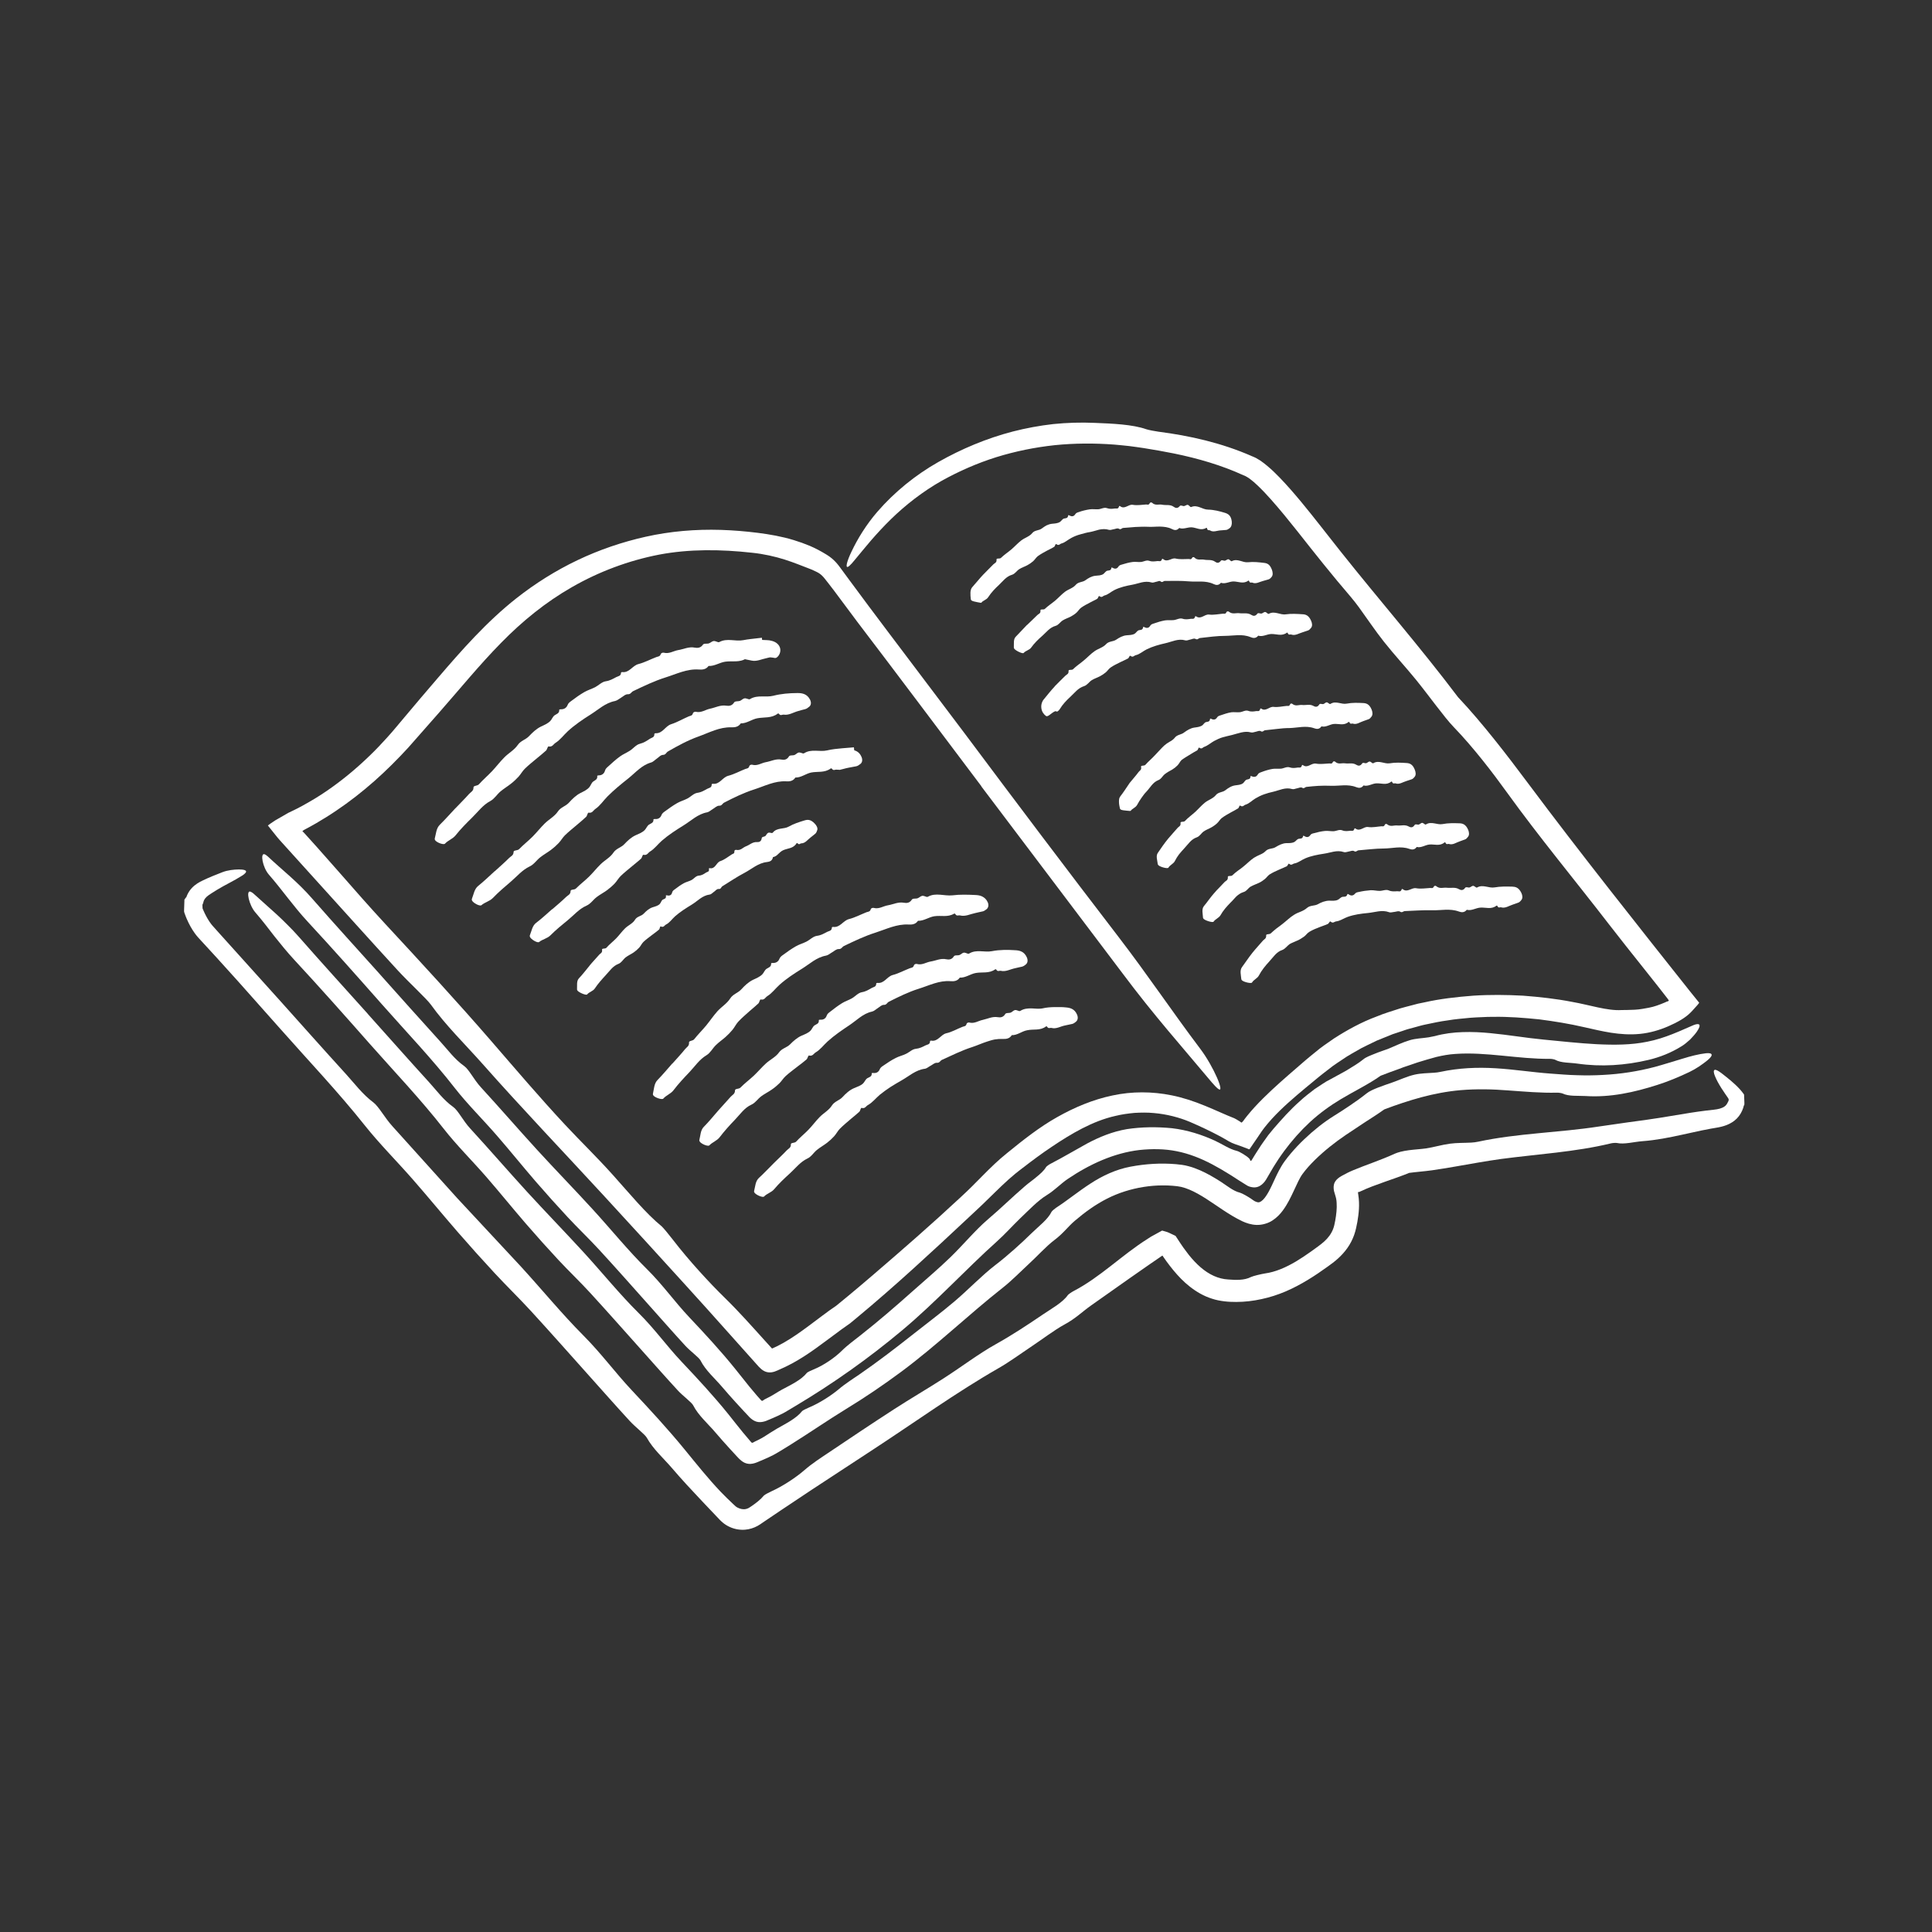 <?xml version="1.0" encoding="UTF-8"?>
<svg id="Content" xmlns="http://www.w3.org/2000/svg" viewBox="0 0 500 500">
  <rect x="0" y="0" width="500" height="500" fill="#333333" stroke="none"/>
  <defs>
    <style>
      .cls-1 {
        fill: none;
      }

      .cls-1, .cls-2 {
        stroke-width: 0px;
      }

      .cls-2 {
        fill: #fff;
      }
    </style>
  </defs>
  <path class="cls-2" d="M71.7,258.12c5.95,6.63,11.86,13.3,17.86,19.88,2.23,2.45,4.24,5.19,7.06,7.3,1.4,1.05,2.93,3.98,5,6.24,5.56,6.17,11.13,12.35,16.69,18.52,5.51,5.91,11,11.8,16.5,17.72,5.41,5.91,10.65,12.3,16.1,17.77,4.73,4.74,8.27,9.65,12.65,14.31,4.64,4.94,9.4,10.1,13.6,15.24,3.07,3.75,6.05,7.5,9.37,10.99,1.03,1.09,2.1,2.09,3.17,3.12.64.64.82.76,1.19.96.34.18.7.3,1.07.37.34.06.7.07,1.07-.01.19-.03.38-.11.57-.19.1-.04.19-.11.28-.15.11-.06.31-.2.46-.3,1.31-.88,2.51-1.81,3.39-2.88.15-.18,1.36-.81,2-1.1,3.03-1.38,6.35-3.62,8.44-5.43,2.04-1.77,4.03-3.03,6.09-4.42,5.67-3.81,11.35-7.62,17.07-11.32,4.29-2.78,8.69-5.33,12.99-8.1,4.48-2.88,9.02-6.33,13.33-8.73,4.32-2.41,8.28-5.03,12.24-7.72,2.26-1.54,5.1-3.06,6.47-5.03.13-.18.97-.77,1.4-.99,7.01-3.64,12.48-9.29,19.26-13.57.2-.12.6-.4.89-.57l.95-.52c.63-.34,1.26-.69,1.89-1.04l.89.25c.31.09.62.18.89.32.56.26,1.13.53,1.7.8l1.22,1.86.51.75.33.48c.45.63.91,1.24,1.38,1.84.95,1.18,1.96,2.27,3.04,3.2,2.17,1.87,4.56,3.02,7.19,3.16,1.94.15,4.13.25,5.85-.64.6-.29,2.62-.76,3.65-.93,2.72-.37,5.44-1.58,8.02-3.11,1.29-.77,2.55-1.62,3.8-2.51l1.87-1.35c.58-.43,1.08-.82,1.57-1.25,1.09-.98,1.9-2.08,2.36-3.31.11-.31.22-.62.29-.95.08-.3.17-.78.24-1.16.15-.81.26-1.6.33-2.38.07-.78.09-1.54.04-2.24-.02-.35-.05-.7-.11-1.01.01-.07-.14-.55-.23-.89l-.34-1.16c-.15-.79-.14-1.41.1-2.08.3-.67.75-1.1,1.42-1.56.32-.22.7-.39,1.05-.59.34-.18.75-.41.97-.51l.78-.37.68-.29c3.03-1.28,7.15-2.62,10.69-4.25.41-.19.94-.36,1.55-.52.63-.16,1.41-.3,2.17-.4,1.53-.2,3.11-.28,4.37-.46,2.05-.31,4.15-.95,6.25-1.23,1.81-.24,3.66-.18,5.51-.28.55-.03,1.22-.11,1.75-.23,10.31-2.21,20.81-2.32,31.26-3.93,2.63-.38,5.26-.76,7.91-1.14l3.95-.53c1.29-.18,2.58-.37,3.88-.58l7.92-1.3c1.34-.21,2.69-.4,4.05-.57l2.02-.23c.56-.06,1.08-.15,1.52-.27,1-.3,1.45-.59,1.85-1.17.1-.15.2-.33.29-.53.05-.14.06-.12.09-.17.03-.02.03-.08.04-.1.03-.15.14-.34.04-.51l-.05-.14s-.04-.07-.09-.14l-.13-.2c-.18-.27-.37-.53-.55-.79-.36-.53-.72-1.06-1.05-1.58-.66-1.05-1.23-2.07-1.64-3.07-.38-.9-.41-1.51-.1-1.63.3-.12.89.16,1.89.93,1.47,1.15,3.11,2.41,4.63,4.06.39.44.76.9,1.1,1.38.04.57.06,1.19.07,1.77,0,.3.04.63,0,.89-.2.24-.2.58-.29.8-.17.49-.37.97-.65,1.44-.54.94-1.36,1.77-2.28,2.32-.91.57-1.87.9-2.78,1.12-.48.12-.94.2-1.41.28l-1.24.21c-.82.15-1.64.31-2.46.48-1.65.36-3.29.72-4.95,1.08-3.32.73-6.78,1.43-10.36,1.69-2.19.17-4.69.88-6.57.46-.26-.06-1.16,0-1.58.11-9.16,2.22-18.93,2.77-28.39,4.03-4.03.56-7.96,1.29-11.91,1.97-1.98.34-3.95.67-5.96.96-2.11.29-4.08.42-5.9.67-3.94,1.61-8.8,2.99-12.47,4.72l-.46.21c-.06.02-.06,0-.09,0-.05,0-.11,0-.18.02-.07.03-.04.08-.05.13,0,.03,0,.04,0,.1.01.08,0,.05.07.48.4,2.57.13,4.85-.24,7.03-.1.54-.21,1.08-.33,1.61-.12.54-.3,1.2-.51,1.79-.43,1.19-1.02,2.34-1.74,3.35-.72,1.02-1.55,1.92-2.42,2.71-.87.8-1.82,1.48-2.62,2.06-3.36,2.43-6.92,4.74-10.92,6.46-1.01.42-2.03.82-3.09,1.15-1.04.33-2.08.61-3.15.84-2.13.47-4.34.74-6.57.74-1.02,0-1.99-.03-3.06-.16-1.09-.13-2.19-.34-3.23-.69-2.11-.66-4.01-1.78-5.66-3.07-1.66-1.29-3.05-2.76-4.31-4.28-.63-.76-1.22-1.53-1.79-2.31l-.72-1.02-.14-.21-.14-.21c-.04-.1-.15.02-.21.05l-3.39,2.33-4.96,3.46-9.92,7c-2.28,1.6-3.98,3.36-6.88,4.93-2.7,1.47-5.89,3.93-8.85,5.89-2.72,1.81-5.48,3.85-8.16,5.38-11.09,6.35-21.56,13.92-32.3,20.94-5.33,3.5-10.68,7-16.02,10.5-2.66,1.77-5.31,3.54-7.97,5.31l-3.96,2.67-.99.67-.49.34-.7.43c-.97.54-2.08.89-3.23.99-1.4.12-2.84-.15-4.09-.75-.63-.29-1.22-.67-1.75-1.12-.27-.22-.51-.46-.76-.71l-.51-.54-4.01-4.22c-2.67-2.82-5.32-5.67-7.86-8.64-2.17-2.53-4.84-4.86-6.48-7.82-.46-.84-2.98-2.77-4.43-4.35-3.61-3.93-7.15-7.94-10.71-11.92-4.95-5.53-9.87-11.1-14.88-16.56-3.06-3.33-6.28-6.45-9.36-9.77-3.22-3.47-6.41-7.02-9.52-10.6-3.94-4.53-7.72-9.15-11.68-13.67-4.1-4.68-8.69-9.28-12.39-13.94-6.9-8.68-14.52-16.68-21.84-24.96-3.65-4.1-7.3-8.21-10.95-12.32l-5.52-6.11-2.78-3.03-1.39-1.51-.73-.8c-.29-.33-.54-.65-.78-.98-.86-1.19-1.49-2.37-2.04-3.61l-.2-.47-.21-.54c-.16-.47-.42-.94-.34-1.45.03-.9.06-1.8.09-2.69l.33-.44.08-.11s.02-.05.05-.04h.03s1.56.66,1.56.66l.06.02h.01c.37.1-3.24-.84-1.71-.44h0s0-.01,0-.01v-.03s.05-.12.05-.12c.1-.31.22-.62.37-.91.29-.59.68-1.14,1.12-1.6.87-.92,1.91-1.5,2.78-1.91,1.65-.8,3.43-1.5,5.13-2.16,1.32-.51,2.94-.68,4.22-.7,1.27,0,2.17.22,1.8.78-.14.21-.5.55-.91.8-2.17,1.38-4.46,2.43-6.43,3.63-.5.3-1,.62-1.5.94-.24.16-.53.34-.73.48-.2.15-.39.29-.55.44-.32.3-.54.59-.68.87-.07.14-.12.28-.16.44-.01.04-.02.08-.03.12v.06s-.02.03-.02.03l-.03.1-.06.17-.08.2-.02.03-.04.06c0,.08.01.16.02.24,0-.06.01.52.02.54,0,.08,0,.16.04.23l.2.47c.44,1.02.99,2.05,1.58,2.93.15.22.3.43.45.62l.22.27.3.34,1.26,1.41,5.07,5.63,10.14,11.26Z"/>
  <g>
    <path class="cls-1" d="M219.1,146.6c5.77-11.42,14.27-20.06,25.53-25.97,15.91-8.36,33.57-10.56,51.22-7.71,8.99,1.45,18.82,3.63,27.18,7.35,4.18,1.3,12.56,11.69,18.08,18.7,11.94,15.15,23.88,30.3,35.82,45.44,11.48,14.56,22.97,29.1,34.44,43.66,7.88,10,15.76,20,23.64,30.01.34.43.68.85,1.09,1.36-1.11,1.3-2.48,2.08-3.87,2.78-9.15,4.62-15.36,1.98-24.71.13-23.47-4.64-48.59-1.95-67.51,13.77-5.41,4.5-12.87,10.26-16.57,16.27-.32.52-.69,1-1.1,1.59-.98-.4-2-.61-2.85-1.16-8.77-5.66-19.54-9.12-30-7.13-10.86,2.07-19.03,8.64-27.42,15.38-3.53,2.84-6.85,6.52-10.14,9.64-11.03,10.45-21.85,20.42-33.39,29.86-5.4,3.66-10.11,7.98-15.96,10.88-.86.42-1.75.77-2.6,1.19-.73.36-1.23.2-1.78-.41-3.24-3.65-10.98-12.28-14.26-15.9-9.63-10.63-19.27-21.25-28.89-31.88-8.84-9.77-17.67-19.56-26.51-29.33-9.49-10.48-19-20.94-28.49-31.41-8.69-9.59-17.37-19.19-26.05-28.78-.18-.2-.33-.42-.56-.72.38-.25.68-.53,1.04-.68,11.42-5.06,20.8-12.83,29.1-22,4.81-5.32,9.48-10.75,14.2-16.15,5.8-6.64,11.74-13.13,18.72-18.59,9.15-7.17,19.33-12.25,30.65-14.97,8.39-2.01,16.89-2.21,25.43-1.38,5.3.52,10.58,1.22,15.6,3.11,1.62.61,3.18,1.41,4.66,2.31.91.55,1.74,1.34,2.39,2.2,6.42,8.45,12.8,16.94,19.18,25.42,8.93,11.86,17.86,23.72,26.81,35.57,10.99,14.55,22,29.07,32.98,43.62,7.31,9.67,14.59,19.35,21.88,29.03M200.98,170.2c-.09-1.05-.87-1.64-2.31-1.66-1.37-.02-2.73.01-4.1.02,0-.07-.01-.14-.02-.21-3.39.31-6.81.45-10.17.96-8.79,1.32-17.01,4.34-24.77,8.64-8.61,4.78-16.28,10.86-23.76,17.2-7.89,6.7-15.78,15.11-22.79,22.73M255.78,234.67c-.54-.07-1.08-.16-1.63-.16-2.59.01-5.18.09-7.78.08-5.06-.03-9.98.95-14.83,2.24-8.75,2.34-16.77,6.29-24.3,11.26-8.52,5.63-16.44,11.98-23.28,19.6-4.38,4.88-8.71,9.8-13.06,14.7-.45.51-.9,1.02-1.34,1.55M265.92,248.88c-6.69-.32-13.29.34-19.83,1.7-8.13,1.69-15.71,4.74-22.65,9.32-6.84,4.52-26.64,19.48-32.31,25.36-3.31,3.44-6.3,7.2-9.61,10.63M223.13,197.04c-1.56-.13-3.13-.14-4.7-.21-.01-.07-.02-.14-.03-.21-3.34.41-6.72.66-10.03,1.25-7.24,1.28-14.85,3.55-21.36,6.91-5.8,3-11.2,6.65-16.52,10.42-10.2,7.22-23.21,20-32.93,27.84M209.86,182.14c-4.41-.14-9.35.73-13.71,1.37-6.24.92-12.27,2.59-18.05,5.1-5.9,2.56-11.2,6.1-16.1,10.23-5.66,4.78-11.24,9.66-16.86,14.48-6.59,5.64-15.96,14.62-22.55,20.25M278.86,263.67c-20.68-1.27-39.46,8.17-55.8,19.95-6.54,4.72-21.85,19.67-27.38,25.49M380.19,215.82c-25,1.46-53.48-1.51-68.11,22.38M355.17,184.74c-26.31,1.06-48.38-1.15-63.84,23.64-.27.43-.51.9-.64,1.39M366.38,200.26c-3.03.22-23.15.11-26.17.34-4.63.36-10.74,1.46-15.03,3.26-8.9,3.74-15.9,8.17-21.77,15.69-1.15,1.47-2.09,3.12-3.02,4.74M211.46,214.06c-1.99.97-9.65,3.69-11.63,4.68-10.08,5.02-18.03,10.54-27.3,16.97-6.27,4.35-12.19,9.12-17.31,14.81-2.42,2.7-4.04,4.75-5.23,6.29M339.56,161.71c-5.78.46-16.1-.35-21.89-.05-6.36.33-12.62,1.18-18.71,3.11-6.94,2.19-13.52,5.09-19.17,9.81-2.97,2.48-5.76,5.12-8.03,8.28-.52.72-.57,1.46-.15,2.2M329.4,148.56c-5.29.14-25.31-1.72-30.55-.82-4.81.83-9.57,1.84-14.08,3.77-8.7,3.73-15.72,9.62-21.7,16.84M318.69,136.05c-15.87-3.94-35.1-3.97-49.28,4.07-6.37,3.61-11.92,8.17-16.38,14.01-.37.48-.74,1-.95,1.56M394,232.16c-19.79,1.68-49.73-3.02-65.02,12.59-2.73,2.79-5.08,5.89-6.97,9.32"/>
    <path class="cls-2" d="M324.15,246.55c.85-1.06,1.79-2.05,2.67-3.09.32-.39.94-.51.86-1.38-.04-.44.89-.19,1.21-.54.47-.45.98-.86,1.48-1.27.52-.4,1.06-.75,1.56-1.17.99-.77,1.91-1.7,2.99-2.36.53-.34,1.13-.58,1.71-.81.58-.24,1.13-.53,1.6-.94.82-.74,1.93-.5,2.8-.96.92-.53,1.93-.92,2.99-.94.77.02,1.54.1,2.21-.22.42-.19.74-.68,1.23-.77.46-.08,1.03.14,1.26-.72.02-.07.25.03.38.12.59.42,1.17.27,1.52-.16.34-.41.7-.43,1.06-.5,1.01-.23,2.03-.38,3.05-.45.77-.04,1.56.18,2.32.17.8,0,1.61-.44,2.37-.12.76.33,1.45.26,2.17.21.41-.03.9.32,1.18-.52.03-.08.18-.08.25-.02,1.21.99,2.27-.45,3.46-.24,1.21.23,2.44,0,3.65-.06.32-.01.68.21.96-.38.1-.21.44-.24.61-.09.91.79,1.85.29,2.76.41,1.05.14,2.09-.24,3.14.38.45.26,1.05.4,1.58-.36.24-.35.75,0,1.13-.09.31-.07.61-.42.92-.43.26-.01.53.29.8.43.08.04.18.04.25,0,1.5-.87,3.01.25,4.52-.02,1.51-.27,3.04-.23,4.54-.2.84.03,1.69.19,2.38,1.61.31.64.38,1.35.05,1.79-.24.33-.53.64-.83.74-.48.16-.97.37-1.44.51-.98.31-1.95,1.03-3,.71-.33-.1-.69.3-.98-.35-.04-.09-.17-.13-.23-.09-1.35,1.06-2.79.41-4.18.51-1.18.08-2.32.9-3.51.56-.65.81-1.42.68-2.08.44-2.33-.84-4.65-.24-6.96-.31-2.34-.07-4.67.13-6.99.21-.4.01-.71.49-1.19.17-.45-.31-1,0-1.5.04-.46.03-.93.24-1.38.08-1.88-.69-3.65.03-5.44.2-1.79.17-3.58.4-5.26,1-1.03.35-1.95,1.06-3.02,1.18-.46.05-.78.62-1.45.03-.19-.16-.42.51-.69.63-.66.32-1.36.5-2.03.78l-1.39.56c-.46.2-.9.43-1.33.68-.54.29-.89.88-1.37,1.23-.52.35-1.02.71-1.59.97-.72.32-1.48.6-2.18.99-.67.48-1.13,1.24-1.91,1.53-1.52.49-2.35,1.9-3.37,2.99-1.02,1.1-1.98,2.29-2.68,3.62-.39.75-1.35,1.07-1.77,1.81-.19.33-2.11-.11-2.59-.56-.09-.09-.17-.21-.18-.29-.09-1.06-.46-2.26.16-3.12.92-1.25,1.76-2.54,2.73-3.75Z"/>
    <path class="cls-2" d="M254.43,148.74c.86-.92,1.79-1.77,2.66-2.69.33-.34.9-.41.81-1.25-.04-.42.84-.1,1.14-.41.84-.82,1.83-1.46,2.73-2.22.86-.74,1.64-1.62,2.55-2.32.91-.69,2.09-.98,2.82-1.88.62-.8,1.73-.63,2.47-1.19.4-.3.81-.59,1.25-.82.45-.21.92-.36,1.42-.41.73-.07,1.45-.1,2.03-.47.37-.23.6-.75,1.05-.88.42-.12.99.04,1.09-.85,0-.07.24,0,.37.07.61.36,1.14.17,1.41-.28.27-.44.61-.5.94-.61.92-.34,1.88-.56,2.84-.71.73-.11,1.49.02,2.22-.02.75-.05,1.49-.56,2.23-.3.75.28,1.4.19,2.07.1.38-.05.87.26,1.09-.59.02-.08.17-.09.24-.03,1.2.96,2.14-.51,3.29-.34,1.16.22,2.33-.02,3.49-.08.31,0,.64.23.93-.36.1-.21.43-.23.59-.08.86.81,1.76.31,2.64.5.99.21,2.03-.15,2.99.56.41.3.97.49,1.54-.22.27-.33.72.06,1.1.01.31-.04.63-.34.93-.32.25.02.48.35.71.53.07.05.16.07.24.03,1.57-.69,2.86.68,4.34.68,1.5.03,2.96.4,4.39.84.78.25,1.56.67,1.74,2.22.08.7-.09,1.39-.52,1.72-.31.24-.65.46-.94.48-.46.02-.94.09-1.38.11-.93.03-1.94.56-2.77.02-.26-.17-.66.15-.78-.54-.02-.1-.13-.17-.19-.13-1.39.83-2.54-.07-3.8-.14-1.08-.05-2.18.59-3.21.17-.66.76-1.32.56-1.9.27-1.01-.51-2.06-.6-3.11-.63-1.05-.01-2.1.12-3.15.05-1.06-.05-2.12.01-3.18.05-1.06.07-2.11.19-3.17.25-.36.02-.61.53-1.07.23-.43-.28-.91.05-1.36.1-.42.05-.83.28-1.25.16-.88-.27-1.72-.21-2.54-.05-.81.2-1.6.49-2.42.63-.82.12-1.61.36-2.41.58-.8.21-1.57.51-2.3.9-.45.23-.86.53-1.29.8-.42.29-.84.55-1.33.67-.42.1-.64.68-1.35.16-.21-.16-.31.56-.53.7-.57.37-1.18.64-1.78.95-.83.45-1.69.91-2.46,1.47-.46.36-.78.92-1.21,1.31-.46.4-.96.74-1.49,1.03-.67.37-1.45.6-2.1,1.02-.68.43-1.09,1.22-1.89,1.46-1.51.44-2.33,1.66-3.37,2.63-1.04.96-2.02,1.99-2.79,3.18-.4.67-1.45.9-1.73,1.39-.06.11-.54,0-1.1-.11-.55-.12-1.19-.23-1.46-.43-.1-.08-.19-.2-.2-.29-.13-1.18-.25-2.47.36-3.15.96-1.06,1.83-2.19,2.82-3.23Z"/>
    <path class="cls-2" d="M265.81,161.74c.87-.87,1.79-1.68,2.65-2.56.32-.33.9-.37.81-1.21-.04-.42.82-.09,1.13-.38.83-.8,1.81-1.42,2.69-2.16.86-.73,1.62-1.59,2.53-2.28.91-.68,2.09-.94,2.82-1.83.66-.76,1.7-.61,2.43-1.13.77-.57,1.64-1.08,2.61-1.18.72-.07,1.45-.06,2.03-.43.36-.23.6-.75,1.05-.88.42-.11.98.06,1.09-.81,0-.07.24,0,.36.08.6.37,1.12.17,1.39-.27.27-.44.6-.49.93-.59.92-.29,1.84-.54,2.78-.67.71-.1,1.45.06,2.15,0,.73-.06,1.42-.56,2.15-.3.36.13.7.17,1.03.16.38,0,.76-.06,1.13-.1.43-.05.88.32,1.17-.52.03-.08.18-.08.25-.02,1.15,1.02,2.18-.39,3.27-.11,1.12.27,2.25.12,3.38.12.3,0,.61.25.9-.33.1-.2.42-.21.57-.06.79.84,1.68.39,2.52.56.95.2,1.93-.12,2.86.55.39.29.94.46,1.47-.26.24-.33.69.04,1.05-.02.29-.05.59-.38.87-.38.24,0,.47.32.71.48.07.05.16.05.23.01,1.44-.77,2.76.44,4.16.29,1.41-.16,2.82,0,4.19.17.37.04.75.13,1.1.39.33.25.64.68.91,1.41.24.66.28,1.37-.06,1.79-.24.31-.53.6-.83.68-.46.12-.92.28-1.37.39-.92.22-1.87.87-2.79.45-.29-.13-.65.24-.86-.42-.03-.09-.15-.15-.21-.1-1.3.95-2.57.21-3.84.21-1.08,0-2.17.75-3.24.34-.64.78-1.33.6-1.92.32-2.08-.97-4.24-.5-6.33-.68-2.13-.19-4.28-.12-6.31-.11-.34.01-.59.49-1.01.15-.4-.32-.75.01-1.13.05-.42.07-.83.32-1.26.19-1.79-.54-3.34.29-4.95.58-1.61.29-3.21.66-4.66,1.38-.89.44-1.62,1.19-2.57,1.41-.41.11-.63.68-1.33.16-.2-.15-.31.54-.54.69-.57.35-1.2.6-1.78.93-.83.43-1.66.86-2.42,1.4-.46.35-.77.9-1.19,1.28-.44.4-.95.71-1.46,1-.67.35-1.43.58-2.08.99-.68.41-1.08,1.21-1.88,1.42-1.49.42-2.33,1.61-3.39,2.55-1.06.92-2.08,1.91-2.91,3.07-.46.66-1.44.78-1.94,1.39-.23.28-2.01-.55-2.41-1.08-.08-.1-.14-.23-.13-.31.06-.99-.17-2.18.51-2.83.98-.98,1.89-2.03,2.87-3.02Z"/>
    <path class="cls-2" d="M272.93,177.65c.9-.96,1.87-1.83,2.77-2.76.34-.35.92-.42.84-1.27-.04-.43.85-.11,1.16-.42.84-.84,1.91-1.52,2.83-2.31.92-.75,1.74-1.67,2.73-2.35.97-.7,2.22-.95,3.02-1.86.71-.77,1.8-.59,2.57-1.12.83-.56,1.74-1.07,2.75-1.15.74-.06,1.48-.05,2.08-.42.37-.24.61-.76,1.07-.89.42-.12,1,.04,1.1-.84,0-.07.24,0,.37.07.62.34,1.15.14,1.41-.33.26-.45.61-.51.95-.63.95-.34,1.92-.63,2.91-.81.74-.12,1.54,0,2.28-.08.77-.09,1.52-.61,2.29-.35.77.25,1.44.12,2.13.02.39-.06.9.24,1.11-.61.02-.08.17-.09.25-.03,1.25.9,2.18-.61,3.36-.46,1.2.15,2.38-.13,3.57-.23.32-.03.67.19.93-.41.09-.21.44-.25.61-.11.95.77,1.86.27,2.77.4,1.03.15,2.05-.21,3.06.44.43.27,1.01.43,1.54-.31.25-.34.73.02,1.1-.05.3-.06.61-.4.91-.4.25,0,.5.31.75.46.08.04.17.05.25,0,1.48-.82,2.9.37,4.35.15,1.46-.21,2.92-.11,4.35-.02.79.04,1.57.24,2.21,1.67.29.64.36,1.35.04,1.79-.24.32-.52.63-.82.73-.47.14-.95.34-1.41.47-.96.27-1.93.96-2.93.59-.31-.12-.68.27-.93-.39-.03-.09-.16-.14-.22-.09-1.33,1-2.7.3-4.03.34-1.14.03-2.25.81-3.38.43-.64.8-1.37.63-1.99.38-2.21-.9-4.38-.34-6.5-.33-2.22,0-4.41.32-6.59.56-.37.04-.63.54-1.11.25-.46-.27-.94.07-1.41.15-.43.07-.85.33-1.29.2-1.84-.52-3.44.37-5.11.74-1.66.37-3.35.84-4.91,1.61-.95.47-1.76,1.26-2.79,1.49-.45.1-.7.69-1.4.16-.2-.15-.35.55-.6.69-.62.34-1.28.61-1.91.92-.87.44-1.77.85-2.57,1.4-.5.33-.83.91-1.28,1.28-.47.4-.99.73-1.53,1.02-.69.36-1.47.6-2.13,1.02-.67.43-1.12,1.25-1.95,1.52-1.56.48-2.43,1.73-3.5,2.71-1.07.98-2.07,2.03-2.8,3.25-.11.17-.24.32-.39.44-.08.06-.16.12-.24.18-.04,0-.08,0-.12,0-.04,0-.08-.02-.11-.03l-.1-.03s-.07-.02-.1-.03c-.11-.03-.12,0-.02-.02.08-.04-.44.13-.87.47-.46.33-.94.77-1.27.83-.13.02-.28.01-.36-.06-.52-.38-1.08-1.09-1.18-2.02-.06-.45-.01-.92.12-1.32.06-.19.17-.42.24-.55.06-.11.12-.22.21-.32.97-1.17,1.89-2.36,2.91-3.44Z"/>
    <path class="cls-2" d="M152.56,249.92c.79-.97,1.69-1.88,2.51-2.84.3-.37.88-.47.74-1.3-.07-.42.83-.16,1.12-.49.78-.9,1.73-1.61,2.55-2.46.8-.82,1.47-1.79,2.3-2.59.82-.79,1.97-1.23,2.57-2.23.52-.87,1.59-.88,2.22-1.54.67-.7,1.41-1.37,2.34-1.67.68-.22,1.39-.37,1.86-.88.3-.32.38-.87.77-1.1.36-.22.95-.2.79-1.07-.01-.07.22-.06.37-.02.67.17,1.11-.17,1.22-.68.11-.5.4-.65.67-.86.75-.57,1.52-1.14,2.35-1.6.62-.35,1.38-.49,2.01-.83.66-.35,1.12-1.09,1.9-1.15.79-.05,1.33-.43,1.89-.8.32-.21.9-.14.72-1-.02-.08.11-.15.2-.13,1.49.3,1.66-1.45,2.75-1.82,1.12-.38,2.03-1.15,3.02-1.77.27-.16.67-.13.62-.78-.02-.23.26-.42.47-.37,1.15.26,1.7-.6,2.54-.92.96-.35,1.67-1.17,2.87-1.09.5.03,1.08-.11,1.2-1.01.05-.42.65-.33.95-.57.12-.1.21-.26.3-.41.1-.16.25-.32.41-.41.27-.14.64.04.96.06.09,0,.18-.03.24-.1,1.09-1.38,2.86-.83,4.14-1.57,1.29-.74,2.71-1.18,4.09-1.6.77-.23,1.57-.3,2.62.82.49.5.82,1.13.67,1.66-.12.4-.28.77-.53.97-.39.3-.76.64-1.15.92-.79.58-1.42,1.56-2.46,1.57-.32,0-.51.49-.98-.03-.06-.07-.2-.07-.24,0-.84,1.41-2.33,1.27-3.5,1.82-.5.23-.9.64-1.28.99-.27.3-.78.7-1.33.78-.18.99-.87,1.19-1.53,1.27-2.32.25-3.96,1.82-5.89,2.83-1.96,1.02-3.79,2.29-5.69,3.45-.32.2-.35.76-.91.7-.53-.06-.84.46-1.25.73-.37.24-.67.65-1.13.71-1.92.26-3.1,1.68-4.61,2.6-1.5.92-2.99,1.85-4.32,3.02-.81.72-1.41,1.67-2.37,2.15-.41.2-.54.83-1.34.48-.23-.1-.23.62-.44.81-.54.48-1.14.88-1.71,1.32-.79.61-1.61,1.19-2.33,1.87-.44.42-.7,1.05-1.11,1.49-.43.47-.91.88-1.43,1.24-.66.45-1.43.79-2.07,1.28-.66.51-1.04,1.36-1.85,1.67-1.51.58-2.3,1.88-3.32,2.95-1,1.09-2,2.2-2.82,3.44-.47.7-1.46.89-1.98,1.53-.24.29-2.07-.46-2.48-.98-.08-.1-.14-.23-.13-.31.06-1-.18-2.18.49-2.88.98-1.03,1.84-2.17,2.75-3.27Z"/>
    <path class="cls-2" d="M302.25,217.13c.8-.98,1.69-1.9,2.51-2.87.3-.37.89-.46.76-1.3-.06-.42.83-.16,1.13-.47.81-.88,1.79-1.56,2.67-2.36.85-.78,1.61-1.69,2.52-2.42.91-.72,2.1-1.03,2.83-1.95.64-.8,1.71-.67,2.43-1.23.77-.6,1.61-1.15,2.59-1.28.71-.1,1.43-.13,1.98-.53.34-.25.53-.8.97-.95.4-.14.98-.01,1-.9,0-.07.23-.02.37.05.66.3,1.2.05,1.46-.42.26-.47.61-.53.95-.67.95-.36,1.9-.66,2.88-.83.73-.13,1.51,0,2.24-.07.76-.08,1.48-.59,2.24-.33.76.26,1.4.14,2.08.04.38-.06.88.25,1.09-.6.02-.08.17-.09.24-.03,1.24.92,2.1-.58,3.37-.39,1.23.22,2.34,0,3.49-.04.3-.01.63.22.9-.37.1-.21.41-.23.57-.09.84.8,1.72.3,2.58.43.98.15,1.95-.23,2.94.39.42.26.98.4,1.48-.35.23-.35.71,0,1.06-.08.29-.07.57-.42.86-.43.25-.01.5.29.75.43.07.04.17.04.24,0,1.42-.86,2.84.27,4.26.03,1.43-.25,2.89-.16,4.31-.07.79.05,1.57.27,2.14,1.71.27.65.34,1.36.02,1.79-.24.32-.53.63-.82.71-.46.14-.92.33-1.36.45-.93.27-1.84.96-2.8.61-.3-.11-.64.28-.9-.37-.03-.09-.16-.14-.22-.09-1.27,1.03-2.59.37-3.89.45-1.1.07-2.16.88-3.28.54-.61.81-1.32.67-1.94.43-2.18-.85-4.36-.25-6.52-.34-1.1-.05-2.2-.03-3.25.02-.92.03-2.05.18-3.07.27-.36.03-.61.53-1.07.24-.44-.27-.91.06-1.37.13-.42.07-.82.31-1.25.19-1.79-.54-3.34.34-4.93.7-.79.18-1.59.38-2.34.66-.38.13-.74.29-1.1.45-.38.19-.75.38-1.12.6-.89.53-1.62,1.35-2.61,1.64-.43.12-.64.71-1.36.23-.21-.14-.3.57-.54.72-.58.38-1.21.67-1.81,1.01-.83.47-1.67.92-2.43,1.5-.46.36-.75.94-1.18,1.32-.43.42-.93.76-1.44,1.06-.66.38-1.42.64-2.04,1.08-.66.45-1.02,1.26-1.81,1.53-1.48.51-2.22,1.79-3.19,2.81-.48.51-.96,1.06-1.39,1.59-.4.52-.76,1.1-1.07,1.72-.34.71-1.27,1.02-1.68,1.73-.19.33-2.09-.17-2.57-.63-.09-.09-.17-.21-.18-.29-.11-.99-.54-2.12.02-2.92l1.26-1.82c.44-.64.9-1.21,1.34-1.76Z"/>
    <path class="cls-2" d="M292.3,202.69c.78-.97,1.63-1.89,2.37-2.9.28-.38.83-.51.63-1.35-.09-.42.84-.17,1.12-.5.77-.88,1.69-1.62,2.48-2.49.8-.81,1.55-1.71,2.4-2.5.43-.38.91-.71,1.41-.99.51-.28.98-.59,1.34-1.06.63-.81,1.68-.74,2.39-1.33.78-.57,1.65-1.12,2.63-1.27.72-.1,1.42-.17,2.01-.52.36-.23.58-.76,1.02-.9.42-.13.99.02,1.07-.87,0-.08.24,0,.37.06.61.31,1.13.11,1.39-.33.26-.44.59-.49.93-.61.92-.31,1.85-.64,2.8-.79.72-.09,1.48.05,2.2-.02.74-.07,1.46-.62,2.2-.35.74.28,1.38.16,2.04.06.38-.06.86.25,1.06-.61.02-.08.16-.09.23-.04,1.21.87,2.08-.57,3.21-.44,1.15.15,2.27-.16,3.4-.25.3-.03.64.19.88-.42.08-.21.4-.26.56-.12.89.75,1.74.19,2.59.3.98.11,1.93-.31,2.94.27.42.24.99.37,1.46-.4.21-.35.7-.02,1.05-.11.29-.07.56-.43.85-.45.24-.02.5.28.75.41.07.04.17.04.24,0,1.39-.9,2.81.21,4.21-.07,1.41-.27,2.84-.22,4.26-.15.78.04,1.6.25,2.19,1.7.27.65.3,1.36-.02,1.79-.23.32-.5.62-.78.7-.44.16-.89.31-1.32.47-.9.28-1.79,1-2.74.66-.3-.1-.63.29-.89-.35-.04-.09-.16-.13-.21-.09-1.22,1.05-2.55.42-3.82.53-1.08.1-2.1.94-3.2.62-.57.83-1.28.71-1.89.49-2.16-.77-4.27-.1-6.37-.05-1.08,0-2.14.09-3.19.22l-3.16.35c-.36.05-.6.55-1.06.26-.44-.27-.91.06-1.36.13-.42.07-.82.29-1.25.16-.87-.25-1.7-.15-2.51.03-.81.18-1.59.45-2.38.65-.79.18-1.59.37-2.38.59-.79.21-1.51.59-2.24.96-.87.48-1.62,1.19-2.54,1.51-.41.12-.6.71-1.31.21-.2-.14-.29.55-.51.69-.58.33-1.16.65-1.72,1.01-.78.49-1.59.94-2.33,1.49-.41.39-.66.99-1.05,1.39-.41.42-.87.79-1.37,1.09-.67.35-1.33.73-1.93,1.19-.61.49-.94,1.3-1.73,1.57-1.42.59-2.05,1.93-3.02,2.95-.5.49-.9,1.08-1.31,1.65-.4.58-.78,1.18-1.11,1.8-.19.35-.52.59-.86.83-.36.26-.65.42-.76.66-.05.11-.53.04-1.1-.01-.56-.06-1.21-.11-1.49-.28-.11-.07-.21-.18-.23-.27-.13-.57-.25-1.18-.25-1.76,0-.57.04-.99.34-1.38.87-1.11,1.61-2.3,2.41-3.46Z"/>
    <path class="cls-2" d="M314.27,231.1c.4-.51.87-.96,1.32-1.43.45-.46.88-.95,1.34-1.41.34-.35.92-.43.83-1.29-.05-.44.85-.12,1.17-.43.44-.42.9-.81,1.39-1.17.49-.35.99-.7,1.45-1.09.92-.72,1.75-1.62,2.74-2.28.49-.32,1.04-.56,1.57-.81.54-.23,1.05-.5,1.47-.94.72-.77,1.81-.5,2.59-1.03.85-.51,1.77-.99,2.78-1.02.74-.01,1.47.03,2.08-.31.38-.2.65-.71,1.11-.81.43-.09.99.09,1.15-.77.01-.07.24.02.37.1.59.39,1.13.22,1.43-.23.29-.44.63-.45.98-.55.95-.26,1.9-.49,2.87-.58.73-.08,1.49.1,2.22.07.75-.04,1.5-.53,2.24-.23.74.3,1.39.18,2.06.11.38-.04.87.28,1.1-.57.02-.08.17-.08.24-.03,1.2.94,2.13-.54,3.27-.37,1.16.18,2.31-.1,3.46-.19.31-.03.65.19.9-.42.09-.21.41-.25.57-.11.89.76,1.76.22,2.64.32,1,.11,1.98-.31,3,.28.43.25,1.01.37,1.49-.4.22-.35.71-.02,1.07-.11.3-.08.57-.43.86-.45.25-.02.51.28.77.41.08.04.17.04.24,0,1.41-.9,2.87.19,4.3-.09,1.44-.28,2.9-.25,4.35-.2.8.02,1.63.22,2.26,1.66.28.65.33,1.36,0,1.79-.23.32-.51.63-.79.72-.46.15-.91.35-1.35.49-.92.29-1.83,1.02-2.81.69-.31-.1-.64.3-.92-.34-.04-.09-.16-.13-.22-.08-1.25,1.07-2.62.44-3.92.56-1.11.1-2.16.94-3.29.63-.59.83-1.31.71-1.94.49-2.22-.78-4.39-.1-6.56-.09-2.21,0-4.39.31-6.57.47-.37.03-.64.53-1.11.22-.44-.28-.94.03-1.41.09-.43.06-.86.29-1.29.14-1.81-.61-3.43.19-5.11.42-1.67.26-3.35.56-4.9,1.23-.95.4-1.77,1.13-2.78,1.3-.44.06-.71.63-1.37.08-.19-.16-.36.53-.61.66-.63.29-1.26.56-1.89.83-.88.37-1.74.78-2.55,1.28-.48.33-.82.88-1.27,1.23-.47.37-.96.71-1.51.96-.69.32-1.43.57-2.11.95-.68.41-1.07,1.23-1.89,1.43-.74.23-1.31.66-1.84,1.14-.51.5-.94,1.07-1.46,1.55-.99,1.01-1.95,2.08-2.64,3.33-.42.68-1.32.96-1.77,1.63-.2.3-2.09-.25-2.56-.72-.09-.09-.16-.21-.17-.29-.05-1.01-.4-2.19.2-2.98.47-.56.91-1.14,1.34-1.73.43-.59.91-1.15,1.38-1.71Z"/>
    <path class="cls-2" d="M200.23,301.05c1.14-1.12,2.31-2.2,3.41-3.37.41-.43,1.08-.61,1.04-1.54-.02-.46.96-.27,1.34-.67,1.01-1.1,2.18-2.03,3.22-3.11,1.01-1.04,1.87-2.24,2.9-3.28,1.01-1.03,2.38-1.74,3.15-2.97.67-1.07,1.93-1.3,2.73-2.16.85-.92,1.8-1.82,3.01-2.34.87-.38,1.72-.61,2.36-1.24.39-.38.57-1.01,1.08-1.33.47-.29,1.19-.35,1.14-1.28,0-.08.28-.1.45-.07.79.1,1.37-.33,1.59-.91.22-.55.61-.75.98-1.01,1.03-.7,2.06-1.41,3.18-1.97.84-.43,1.78-.64,2.63-1.05.89-.4,1.62-1.23,2.6-1.32.97-.1,1.73-.5,2.52-.9.45-.23,1.13-.16,1.14-1.08,0-.09.17-.16.28-.14,1.76.34,2.44-1.52,3.88-1.89,1.5-.32,2.83-1.14,4.27-1.69.38-.15.87-.08,1.02-.76.05-.24.45-.41.7-.34,1.32.35,2.32-.44,3.47-.68,1.3-.28,2.5-.95,3.95-.7.61.11,1.38.05,1.88-.81.23-.4.95-.2,1.41-.37.38-.15.7-.57,1.09-.66.33-.08.72.15,1.09.25.11.03.23.01.33-.05.9-.57,1.88-.65,2.87-.64.99.04,1.99.19,2.96-.02.97-.23,1.97-.29,2.97-.31,1,0,2-.04,3,.08,1.1.1,2.23.37,2.87,1.86.29.67.24,1.38-.23,1.79-.34.3-.72.58-1.09.64-.59.12-1.17.25-1.74.37-1.18.21-2.31.99-3.54.65-.38-.1-.8.29-1.15-.32-.05-.09-.21-.12-.28-.07-1.53,1.16-3.24.63-4.87.99-1.39.24-2.55,1.32-3.99,1.27-.58.93-1.48,1.01-2.29.98-.72-.03-1.42.02-2.1.13-.68.12-1.34.34-2,.55-1.32.42-2.58,1.01-3.9,1.44-2.68.86-5.22,2.14-7.8,3.3-.44.21-.6.81-1.26.75-.62-.06-1.12.49-1.67.77-.51.25-.94.71-1.51.78-2.37.32-4.06,1.92-6.02,3.02-.97.56-1.94,1.12-2.89,1.73-.94.62-1.85,1.27-2.72,1.98-1.04.88-1.91,2.04-3.11,2.68-.49.29-.68.96-1.59.72-.26-.07-.32.72-.58.98-.67.63-1.41,1.2-2.12,1.8-.98.85-2,1.67-2.92,2.6-.56.56-.93,1.33-1.47,1.93-.56.62-1.18,1.19-1.85,1.71-.84.65-1.8,1.18-2.63,1.85-.86.7-1.44,1.75-2.45,2.22-1.87.89-3.05,2.49-4.5,3.81-1.44,1.31-2.87,2.65-4.12,4.14-.71.85-1.87,1.11-2.61,1.89-.34.36-2.18-.45-2.51-1.05-.06-.11-.1-.26-.07-.36.31-1.19.33-2.54,1.23-3.38,1.34-1.22,2.57-2.56,3.86-3.83Z"/>
    <path class="cls-2" d="M128.04,225.48c1.25-1.14,2.53-2.24,3.72-3.44.44-.45,1.15-.63,1.16-1.58,0-.47,1.01-.28,1.42-.7,1.1-1.13,2.36-2.11,3.48-3.23,1.09-1.09,2.05-2.33,3.16-3.42,1.1-1.08,2.57-1.84,3.4-3.1.73-1.1,2.02-1.36,2.84-2.26.87-.96,1.82-1.91,2.97-2.5.84-.43,1.71-.81,2.32-1.51.38-.44.52-1.1,1.01-1.48.46-.35,1.18-.52,1.04-1.46-.01-.08.28-.14.45-.14.81,0,1.37-.53,1.53-1.14.16-.6.53-.86.88-1.18.97-.88,1.89-1.74,2.99-2.54.81-.6,1.79-.99,2.63-1.54.88-.57,1.57-1.54,2.59-1.78,1.02-.25,1.78-.78,2.58-1.3.46-.29,1.19-.31,1.14-1.24,0-.09.18-.18.29-.18,1.87.11,2.5-1.84,4.06-2.34,1.57-.5,3.03-1.37,4.54-2.02.41-.17.92-.13,1.09-.82.06-.24.48-.43.75-.37,1.42.33,2.46-.55,3.69-.8,1.39-.28,2.67-1.03,4.21-.78.65.1,1.47.06,2.01-.84.25-.41,1-.22,1.5-.4.41-.15.75-.57,1.16-.66.35-.08.77.16,1.15.24.11.02.25,0,.34-.06.47-.3.98-.46,1.49-.56.49-.09.98-.11,1.48-.11,1.01,0,2.03.07,3.03-.18,2-.52,4.13-.69,6.28-.7,1.18,0,2.46.21,3.22,1.71.34.67.3,1.38-.17,1.79-.35.3-.73.59-1.11.67-.61.13-1.22.34-1.8.49-1.23.33-2.38,1.13-3.71.93-.42-.06-.84.39-1.26-.22-.06-.08-.23-.11-.31-.05-1.58,1.25-3.53.87-5.3,1.21-1.48.29-2.74,1.35-4.27,1.32-.63.96-1.58,1.04-2.45,1.02-3.06-.1-5.71,1.38-8.45,2.36-2.81,1-5.38,2.41-7.95,3.89-.44.25-.56.87-1.25.88-.65.01-1.11.63-1.65.99-.49.33-.9.83-1.48.99-2.41.69-3.95,2.56-5.83,4.08-1.9,1.51-3.79,3.03-5.49,4.76-1.04,1.06-1.86,2.35-3.1,3.19-.53.36-.75,1.12-1.72.95-.27-.05-.35.78-.64,1.07-.73.71-1.52,1.34-2.29,2-1.06.91-2.19,1.8-3.18,2.76-.61.59-1.03,1.38-1.62,2-.61.65-1.28,1.25-2,1.79-.91.68-1.92,1.24-2.82,1.95-.93.73-1.6,1.82-2.67,2.32-1.99.94-3.32,2.6-4.92,3.96-1.6,1.35-3.19,2.72-4.65,4.23-.83.86-2.07,1.09-2.95,1.86-.41.36-2.2-.6-2.45-1.24-.05-.12-.07-.28-.03-.37.47-1.19.63-2.56,1.63-3.37,1.48-1.19,2.86-2.52,4.27-3.81Z"/>
    <path class="cls-2" d="M142.91,235.33c1.22-1.06,2.47-2.1,3.63-3.23.43-.42,1.12-.58,1.13-1.51,0-.47.99-.24,1.38-.64,1.07-1.08,2.29-2,3.38-3.06,1.06-1.04,1.98-2.23,3.05-3.26,1.06-1.03,2.46-1.73,3.27-2.97.71-1.07,1.97-1.3,2.8-2.16.86-.93,1.82-1.82,2.98-2.35.85-.38,1.73-.7,2.35-1.36.39-.41.58-1.04,1.1-1.39.48-.32,1.2-.41,1.14-1.35,0-.08.28-.1.45-.09.8.08,1.38-.37,1.59-.95.21-.57.59-.78.96-1.06,1.02-.75,2.05-1.49,3.16-2.12.83-.48,1.79-.73,2.64-1.18.88-.46,1.6-1.33,2.59-1.47,1-.14,1.74-.6,2.54-1.04.45-.26,1.15-.22,1.14-1.14,0-.09.17-.17.28-.16,1.78.25,2.48-1.66,3.99-2.06,1.54-.4,2.94-1.18,4.41-1.76.39-.15.89-.09,1.06-.77.06-.24.47-.41.72-.34,1.36.39,2.37-.45,3.56-.66,1.34-.23,2.57-.94,4.04-.67.62.13,1.41.08,1.92-.8.24-.41.96-.21,1.43-.38.39-.14.71-.57,1.1-.65.34-.07.73.16,1.1.24.11.02.24,0,.33-.06,1.87-1.19,3.99-.28,5.89-.72,1.34-.31,2.68-.45,4-.56l2.97-.24.31,2.72.02.21-2.79-2.49,1.6.16c1.1.11,2.22.41,2.84,1.9.28.67.22,1.38-.27,1.78-.36.29-.76.57-1.14.63-.61.11-1.23.23-1.82.34-.47.07-.94.21-1.41.33l-1.09.27-.98-2.11-.09-.2,2.49,1.88c-.68.28-1.38.48-2.13.36-.41-.07-.84.37-1.24-.25-.06-.08-.22-.12-.3-.06-1.59,1.19-3.39.72-5.05,1.05-1.39.28-2.62,1.35-4.1,1.3-.61.96-1.54,1.03-2.37.98-2.96-.16-5.56,1.22-8.23,2.08-2.74.87-5.29,2.12-7.83,3.43-.44.22-.59.83-1.26.8-.63-.03-1.12.55-1.67.86-.5.29-.94.75-1.51.86-2.39.45-4.07,2.15-6.04,3.36-1.95,1.21-3.93,2.48-5.65,3.98-1.05.91-1.87,2.1-3.08,2.82-.51.32-.73,1.05-1.67.82-.27-.06-.34.74-.62,1-.7.66-1.48,1.23-2.21,1.86-1.03.86-2.09,1.69-3.05,2.62-.59.57-1,1.34-1.56,1.94-.59.62-1.25,1.19-1.94,1.71-.88.65-1.88,1.16-2.75,1.83-.9.69-1.55,1.74-2.6,2.2-1.95.85-3.24,2.44-4.81,3.72-1.56,1.27-3.13,2.56-4.56,3.99-.82.81-2.03.99-2.9,1.7-.41.34-2.14-.69-2.38-1.33-.05-.12-.06-.28-.03-.37.46-1.15.63-2.48,1.61-3.24,1.45-1.1,2.79-2.35,4.17-3.56Z"/>
    <path class="cls-2" d="M185.78,287.53l3.32-3.69c.41-.47,1.13-.69,1.12-1.66,0-.49,1.01-.29,1.41-.71,1.09-1.12,2.34-2.04,3.46-3.09,1.09-1.03,2.05-2.18,3.16-3.19,1.1-.99,2.52-1.64,3.37-2.84.74-1.05,2.01-1.22,2.84-2.06.88-.89,1.84-1.75,2.99-2.26.84-.36,1.71-.67,2.33-1.31.38-.4.55-1.04,1.05-1.37.46-.31,1.18-.41,1.08-1.35,0-.08.28-.11.45-.1.8.06,1.37-.4,1.56-.99.19-.57.56-.79.93-1.08.99-.78,1.99-1.54,3.07-2.21.8-.5,1.76-.79,2.58-1.27.87-.5,1.57-1.4,2.57-1.57,1.01-.17,1.75-.65,2.55-1.1.45-.27,1.16-.23,1.15-1.15,0-.09.18-.17.29-.16,1.8.24,2.48-1.65,3.99-2.04,1.53-.4,2.93-1.18,4.41-1.75.39-.15.89-.09,1.07-.77.06-.24.48-.41.73-.34,1.36.39,2.39-.43,3.58-.63,1.35-.2,2.6-.91,4.07-.58.62.13,1.41.12,1.94-.75.25-.4.96-.18,1.44-.34.39-.13.72-.55,1.12-.62.34-.06.73.18,1.09.27.11.02.23.01.33-.05,1.85-1.14,3.96-.23,5.91-.61,1.98-.39,4.04-.37,6.06-.24,1.11.06,2.27.34,2.94,1.84.3.67.26,1.38-.2,1.79-.34.3-.73.57-1.11.64-.6.11-1.2.27-1.78.4-1.21.25-2.37.96-3.63.66-.39-.1-.82.32-1.18-.31-.05-.09-.21-.13-.29-.07-1.58,1.13-3.34.64-5.02.94-1.43.26-2.66,1.28-4.14,1.2-.63.94-1.57.98-2.39.92-2.93-.24-5.52,1.11-8.18,1.94-2.72.85-5.28,2.12-7.82,3.4-.43.23-.57.82-1.24.79-.62-.02-1.1.54-1.63.87-.49.3-.9.75-1.46.87-2.34.5-3.97,2.28-5.89,3.55-1.92,1.28-3.84,2.59-5.56,4.14-1.05.94-1.9,2.15-3.13,2.87-.52.31-.76,1.04-1.7.81-.27-.07-.36.74-.65,1-.72.64-1.51,1.21-2.28,1.8-1.05.83-2.15,1.62-3.14,2.52-.61.55-1.04,1.3-1.62,1.87-.61.6-1.27,1.15-1.98,1.63-.88.62-1.88,1.1-2.73,1.74-.9.67-1.51,1.69-2.5,2.14-1.82.8-2.93,2.5-4.3,3.93-1.37,1.42-2.72,2.91-3.95,4.52-.7.92-1.88,1.27-2.65,2.09-.37.39-2.22-.41-2.53-1.02-.06-.11-.1-.27-.07-.36.31-1.19.28-2.53,1.15-3.4,1.28-1.28,2.43-2.72,3.65-4.11Z"/>
    <path class="cls-2" d="M174,275.27c1.12-1.26,2.27-2.48,3.33-3.79.39-.49,1.07-.74.99-1.69-.04-.47.97-.38,1.33-.83.98-1.24,2.08-2.32,3.11-3.56.99-1.21,1.87-2.53,2.92-3.7,1.05-1.16,2.46-1.98,3.29-3.29.72-1.14,2.02-1.43,2.86-2.35.89-.97,1.87-1.92,3.06-2.49.87-.41,1.76-.76,2.41-1.43.4-.42.58-1.08,1.11-1.43.49-.33,1.22-.45,1.16-1.39,0-.08.29-.12.47-.11.82.05,1.42-.42,1.65-1.02.22-.58.62-.81,1-1.09,1.06-.79,2.13-1.54,3.28-2.2.86-.5,1.86-.76,2.75-1.22.92-.47,1.69-1.35,2.72-1.49,1.03-.13,1.81-.6,2.64-1.03.47-.25,1.19-.21,1.21-1.13,0-.09.19-.17.3-.15,1.83.26,2.58-1.63,4.12-2.02,1.57-.4,3.02-1.18,4.54-1.78.41-.15.92-.09,1.1-.78.06-.25.49-.41.75-.34,1.4.38,2.45-.47,3.69-.67,1.4-.24,2.65-.94,4.17-.66.64.12,1.46.09,2.01-.79.26-.41,1.01-.2,1.5-.37.41-.14.76-.55,1.19-.63.36-.07.77.18,1.15.27.11.03.25.01.35-.05,2-1.12,4.23-.13,6.32-.35,2-.25,4.02-.18,6.02-.08.56.03,1.11.1,1.64.35.63.3,1.17.78,1.5,1.56.29.69.15,1.39-.33,1.77-.36.27-.72.53-1.07.57-.6.1-1.26.3-1.87.42-1.28.26-2.56.96-3.9.61-.41-.11-.9.28-1.24-.37-.05-.09-.22-.14-.3-.09-.91.52-1.7.6-2.57.61-.85,0-1.73-.07-2.57.06-1.46.23-2.71,1.24-4.22,1.18-.64.95-1.59,1.01-2.45.96-3.07-.16-5.74,1.2-8.51,2.09-2.83.89-5.52,2.19-8.2,3.47-.46.22-.64.83-1.33.79-.65-.03-1.17.53-1.74.85-.52.29-.98.74-1.57.85-2.46.44-4.21,2.15-6.23,3.4-2.02,1.25-4.02,2.55-5.78,4.13-1.08.96-1.94,2.19-3.17,2.95-.53.32-.75,1.08-1.7.87-.27-.06-.34.76-.63,1.03-.71.68-1.48,1.29-2.22,1.94-1.02.91-2.06,1.79-2.99,2.79-.56.61-.93,1.41-1.45,2.05-.56.67-1.15,1.3-1.8,1.87-.81.73-1.75,1.35-2.56,2.16-.84.82-1.39,1.97-2.39,2.58-1.88,1.12-3.01,2.9-4.45,4.41-1.43,1.5-2.85,3.01-4.1,4.66-.7.93-1.93,1.32-2.63,2.16-.33.39-2.25-.28-2.61-.85-.07-.11-.11-.26-.09-.36.29-1.25.3-2.69,1.19-3.59,1.33-1.36,2.55-2.83,3.81-4.26Z"/>
    <path class="cls-2" d="M117.86,209.19c1.19-1.25,2.42-2.46,3.57-3.75.43-.48,1.13-.71,1.11-1.67,0-.48,1.01-.35,1.4-.79,1.08-1.2,2.32-2.25,3.43-3.43,1.08-1.15,2.04-2.43,3.16-3.55,1.11-1.12,2.58-1.9,3.46-3.2.76-1.11,2.07-1.37,2.92-2.28.91-.96,1.9-1.91,3.1-2.49.88-.42,1.78-.78,2.43-1.47.4-.43.59-1.09,1.12-1.46.49-.34,1.24-.47,1.17-1.42,0-.08.3-.12.47-.12.83.04,1.44-.45,1.67-1.06.22-.59.63-.82,1.02-1.12,1.07-.82,2.18-1.6,3.35-2.28.88-.5,1.89-.8,2.79-1.26.93-.49,1.72-1.38,2.76-1.53,1.05-.15,1.84-.62,2.69-1.07.48-.27,1.21-.22,1.24-1.15,0-.09.19-.17.3-.16,1.86.25,2.63-1.67,4.21-2.07,1.6-.41,3.08-1.22,4.64-1.81.41-.16.93-.1,1.13-.78.07-.24.51-.42.77-.35,1.42.37,2.51-.47,3.76-.68,1.42-.22,2.74-.95,4.3-.63.65.12,1.49.11,2.08-.76.27-.41,1.03-.17,1.54-.34.42-.14.79-.54,1.22-.61.37-.06.78.2,1.16.29.11.03.25.02.35-.04,2.02-1.08,4.16-.08,6.14-.47.65-.13,1.3-.22,1.96-.3l2.89-.33.35,3.02.02.21-3-2.71c1.33-.03,2.68.03,4.01.1.64,0,1.94.26,2.61.91.73.63,1.01,1.62.61,2.6-.18.44-.46.76-.72.95-.25.18-.41.18-.6.14-.28-.08-.6-.07-.84-.12-.44-.09-.64.07-1.28.19-1.25.25-2.47.89-3.76.63l-2.64-.54.23-1.63.02-.17v-.04s2.56,2.12,2.56,2.12c-.43-.04-.88.34-1.27-.26-.06-.09-.23-.12-.31-.07-1.74,1.16-3.65.61-5.43.86-1.53.21-2.81,1.2-4.36,1.11-.68.95-1.64.98-2.51.92-3.08-.22-5.83,1.18-8.65,2.06-2.88.91-5.62,2.23-8.36,3.54-.47.23-.65.84-1.35.8-.66-.03-1.19.55-1.76.88-.53.3-1,.76-1.6.88-2.49.48-4.29,2.23-6.33,3.51-2.04,1.28-4.05,2.65-5.84,4.28-1.09,1-1.97,2.25-3.23,3.05-.54.34-.78,1.1-1.75.91-.28-.06-.37.77-.66,1.05-.74.69-1.55,1.32-2.33,1.97-1.09.92-2.19,1.78-3.19,2.76-.61.6-1.03,1.4-1.6,2.03-.61.66-1.26,1.28-1.97,1.83-.89.71-1.89,1.3-2.76,2.04-.9.77-1.53,1.88-2.57,2.44-1.95,1.03-3.19,2.78-4.7,4.26-1.5,1.47-2.99,2.97-4.3,4.62-.75.94-1.96,1.3-2.75,2.16-.37.4-2.26-.34-2.58-.94-.06-.11-.1-.27-.07-.37.34-1.25.37-2.66,1.31-3.58,1.39-1.36,2.68-2.84,4.02-4.26Z"/>
    <path class="cls-2" d="M253.99,203.49c-10.72-14.22-21.4-28.49-32.18-42.64-1.98-2.66-3.98-5.34-6-8.05-.51-.67-1.03-1.34-1.55-2.01-.53-.66-1.08-1.41-1.48-1.78-.23-.22-.47-.42-.71-.59-.12-.08-.25-.16-.37-.23l-.43-.22c-.71-.36-1.44-.68-2.17-.94-.72-.28-1.58-.61-2.56-.99-1.01-.39-2.16-.81-3.42-1.21-2.51-.8-5.47-1.47-8.46-1.78-8.1-.9-16.22-1-24.1.49-7.87,1.53-15.54,4.39-22.51,8.39-6.82,3.89-12.92,8.86-18.43,14.5-5.52,5.62-10.6,11.86-15.96,17.96-2.65,3.01-5.32,6.05-8,9.09-2.8,3.04-5.73,5.98-8.84,8.72-3.11,2.74-6.38,5.3-9.79,7.59-1.7,1.16-3.44,2.23-5.2,3.26-.89.49-1.76,1.01-2.66,1.47l-.33.18-.17.09h-.02s-.08.07-.08.07l-.15.11c-.06.05-.15.1-.15.16l.22.2.09.09.04.04.24.26c1.03,1.14,2.04,2.26,3.05,3.38,2,2.26,3.96,4.49,5.92,6.7,3.9,4.45,7.76,8.86,11.85,13.28,9.21,9.93,18.72,20.25,27.4,30.28,6.34,7.32,12.54,14.61,19.09,21.65,4.09,4.39,8.15,8.28,12.52,13.15,4.05,4.51,8.43,9.86,12.58,13.24.35.28,2.07,2.4,2.92,3.5,4.01,5.22,9.43,11.12,13.37,14.96,3.83,3.75,6.95,7.3,10.29,10.99l1.93,2.13s.04.02.06,0l-.06.03h-.01s.11-.04.11-.04l.24-.11.96-.44c.57-.29,1.14-.59,1.71-.91,1.13-.64,2.24-1.35,3.35-2.11,2.22-1.51,4.42-3.22,6.73-4.94,1.15-.86,2.33-1.72,3.56-2.55l3.02-2.48c2.16-1.79,4.3-3.6,6.43-5.43,7.71-6.61,15.32-13.25,22.79-20.21.99-.92,1.93-1.8,2.86-2.73.95-.95,1.9-1.91,2.86-2.88,1.92-1.94,3.99-3.97,6.21-5.74,4.19-3.42,8.48-6.8,12.98-9.32,4.49-2.54,9.3-4.56,14.32-5.61,5.04-1.09,10.3-1.06,15.31-.04,2.86.56,5.86,1.56,8.62,2.7,2.78,1.13,5.35,2.36,7.6,3.23.2.08.79.43,1.37.79.03.03.16.11.22.16.07.06.16.13.26.19.06-.04.13-.09.21-.16l.11-.1.06-.07.03-.04.02-.02.06-.08c.31-.45.65-.85.97-1.27,1.33-1.65,2.74-3.15,4.18-4.58,2.88-2.86,5.89-5.45,8.85-8.02l2.21-1.91c.74-.64,1.56-1.28,2.35-1.93,1.55-1.34,3.26-2.46,4.94-3.63,3.45-2.21,7.09-4.21,10.98-5.65,1.97-.83,4.03-1.42,6.06-2.09,1.02-.31,2.07-.55,3.1-.83l1.56-.41,1.57-.32c4.19-.95,8.47-1.42,12.75-1.75,4.29-.28,8.59-.23,12.87,0,4.27.33,8.53.79,12.72,1.61,4.49.78,9.09,2.35,12.79,2.11.66-.02,1.98,0,3.34-.08,1.36-.06,2.76-.35,3.7-.52,1.38-.25,2.76-.77,4.14-1.35l.52-.24s.06-.01.09-.02c.05-.01.11-.03.16-.05.09-.05.28-.12.27-.21l-.13-.2-.07-.11c-.05-.06.02.02-.22-.3-.71-.91-1.42-1.82-2.13-2.73-1.44-1.81-2.88-3.63-4.32-5.45-2.89-3.63-5.79-7.26-8.6-10.9-8.76-11.37-17.97-22.44-26.45-34.19-3.58-4.97-8.65-11.62-13.79-16.93-2.36-2.43-6.44-8.17-9.77-12.26-2.74-3.36-5.6-6.43-8.25-9.78-2.26-2.85-4.29-5.91-6.47-8.91-.65-.89-1.48-1.95-2.19-2.78-4.73-5.5-9.26-11.21-13.7-16.85-2.23-2.81-4.48-5.58-6.81-8.21-1.16-1.32-2.36-2.58-3.57-3.73-.6-.58-1.22-1.12-1.82-1.56l-.44-.33c-.14-.1-.27-.17-.41-.25-.3-.21-.45-.22-.63-.34l-.32-.12c-5.61-2.58-11.73-4.36-17.98-5.64-2.55-.51-5.13-.97-7.72-1.38-1.3-.21-2.56-.36-3.85-.54-1.28-.13-2.57-.28-3.85-.38-5.14-.39-10.32-.37-15.45.15-5.12.55-10.19,1.58-15.1,3.1-4.9,1.54-9.66,3.62-14.11,6.1-4.9,2.76-9.4,6.28-13.16,9.95-1.88,1.83-3.59,3.7-5.15,5.49-1.55,1.8-2.93,3.52-4.22,5.06-1.13,1.4-1.85,2.05-2.05,1.75-.18-.28.08-1.55,1.18-3.84,1.58-3.37,3.86-7.06,6.67-10.32,4.5-5.21,9.96-9.6,15.79-12.91,6.05-3.43,12.51-6.14,19.33-7.92,3.41-.87,6.89-1.52,10.44-1.92,3.55-.36,7.14-.47,10.76-.31,4.48.18,9.8.39,13.34,1.65.49.17,2.27.52,3.13.63,8.08,1.04,16.31,2.88,24.18,6.33l-.27-.1c.45.18.96.37,1.35.58.37.21.75.43,1.1.66.65.46,1.28.92,1.84,1.41,1.15.96,2.17,1.96,3.16,2.98,1.97,2.04,3.79,4.15,5.57,6.29,3.55,4.28,6.86,8.65,10.25,12.89,10.11,12.72,20.48,24.57,30.36,37.67,6.21,6.57,12.67,14.98,18.12,22.28,6.91,9.26,13.98,18.41,21.11,27.52l10.74,13.64,5.39,6.8,2.7,3.4,1.86,2.35,2.49,3.09c-.19.32-.55.7-.86,1.05l-.94,1.04c-.62.69-1.37,1.33-2.22,1.9-.42.29-.87.55-1.32.8l-.92.49-1.69.79c-2.29,1-4.8,1.74-7.38,1.99-2.57.26-5.12.07-7.5-.3-2.39-.38-4.63-.92-6.82-1.41-3.91-.91-7.81-1.54-11.76-2.05-3.95-.4-7.91-.72-11.87-.65-.99-.02-1.98.03-2.97.08-.99.05-1.98.07-2.96.16-1.96.2-3.94.34-5.88.68-1.96.25-3.88.68-5.8,1.08-.96.19-1.9.49-2.85.74-.95.25-1.9.49-2.82.83l-2.79.93-2.72,1.1-1.36.55-1.32.64c-.88.43-1.76.84-2.63,1.29-1.68.99-3.43,1.87-5.02,3.01-.8.55-1.64,1.06-2.42,1.64l-2.32,1.79c-.76.57-1.57,1.25-2.35,1.9l-2.35,1.94c-1.55,1.29-3.08,2.59-4.55,3.91-1.47,1.33-2.88,2.69-4.17,4.1-.65.71-1.26,1.43-1.84,2.16-.3.36-.55.74-.83,1.11l-1.24,1.84c-.36.52-.71,1.03-1.06,1.54l-.52.77c-.19.21-.3.68-.63.41-1.15-.44-2.3-.89-3.42-1.25-.56-.2-1.12-.44-1.65-.75l-1.01-.59c-.54-.32-1.1-.62-1.67-.92-2.26-1.2-4.66-2.33-7.46-3.54-2.64-1.1-5.85-1.96-9.2-2.25-1.68-.16-3.38-.14-5.06-.04-1.68.16-3.31.38-4.92.78-5.92,1.31-11.52,4.66-16.46,7.98-2.58,1.71-5.1,3.6-7.62,5.54l-.95.73-.88.7c-.59.48-1.16.98-1.74,1.49-1.15,1.03-2.28,2.12-3.42,3.23l-3.47,3.38-3.53,3.31-7.06,6.58c-4.73,4.37-9.49,8.72-14.36,12.96-2.43,2.12-4.89,4.22-7.37,6.28l-.93.77-.47.39-.23.19c-.09.08-.24.2-.39.3-.68.46-1.29.89-1.93,1.36l-3.83,2.84c-1.89,1.41-3.83,2.84-5.89,4.16-1.04.66-2.09,1.3-3.19,1.89-.54.29-1.12.59-1.65.84l-2.08.95c-1,.46-1.98.69-2.99.36-.97-.32-1.69-1.1-2.42-1.94l-2.71-3.03-5.2-5.82c-3.46-3.88-6.94-7.76-10.45-11.61-7-7.71-14.01-15.39-21.04-23.02-10.51-11.42-21.19-22.59-31.57-34.31-4.43-4.99-9.47-9.9-13.34-15.3-1.1-1.53-5.71-5.75-8.62-8.92-7.21-7.85-14.35-15.82-21.53-23.74l-5-5.53-2.82-3.12c-.76-.84-1.54-1.68-2.19-2.52l-2.02-2.53c.35-.3.87-.61,1.29-.91l.63-.42.68-.39,2.71-1.56c.5-.23,1.06-.5,1.5-.72l.8-.4c.53-.26,1.05-.56,1.57-.84,2.08-1.14,4.12-2.37,6.08-3.72,3.93-2.69,7.62-5.75,11.06-9.08,1.59-1.52,3.1-3.12,4.57-4.75,1.47-1.61,2.91-3.39,4.35-5.09,2.89-3.43,5.78-6.87,8.73-10.28,6.14-7.15,12.63-14.56,20.37-20.66,4.89-3.85,10.19-7.17,15.81-9.85,5.62-2.68,11.53-4.69,17.6-6.05,6.35-1.43,12.98-1.98,19.46-1.78,3.25.1,6.44.37,9.56.76,3.14.4,6.29.95,9.32,1.88,1.42.43,2.79.92,4.2,1.51,1.42.61,2.75,1.32,4.02,2.09l.47.29c.19.12.39.25.58.39.37.27.72.56,1.04.86.32.3.63.62.91.95.28.32.57.72.75.96l2.46,3.34c3.28,4.45,6.59,8.88,9.92,13.29,6.66,8.82,13.31,17.63,19.96,26.45,13.13,17.58,26.39,35.17,39.72,52.54,7.58,9.86,13.88,19.32,21.21,29.03,3.42,4.53,6.51,11.78,4.59,10.31-.37-.28-1.03-.95-1.63-1.66-7.65-9.15-14.97-17.33-23.15-28.28-12.15-16.09-24.32-32.21-36.49-48.31Z"/>
  </g>
  <path class="cls-2" d="M95.24,262.47c5.26,5.86,10.48,11.77,15.78,17.58,1.98,2.17,3.72,4.62,6.27,6.43,1.27.9,2.54,3.56,4.38,5.55,4.96,5.41,9.78,10.98,14.73,16.4,4.83,5.27,9.79,10.38,14.62,15.64,4.78,5.22,9.38,10.91,14.23,15.71,4.21,4.16,7.28,8.55,11.17,12.66,4.12,4.35,8.33,8.91,12.02,13.48,1.27,1.59,2.48,3.15,3.76,4.71.64.78,1.28,1.54,1.94,2.3l.26.3c.05.06.11.11.18.15.15.06.31-.06.45-.12.11-.05.12-.08.32-.18l.87-.42c.56-.28,1.08-.56,1.56-.86.51-.33,1.02-.66,1.54-.99.56-.36,1.14-.71,1.75-1.07,2.27-1.3,5.01-2.63,6.53-4.56.13-.16,1.22-.69,1.79-.93,2.71-1.13,5.73-3.1,7.62-4.67.89-.77,1.77-1.4,2.65-2.01.87-.62,1.75-1.19,2.64-1.79,4.87-3.35,9.59-6.98,14.26-10.67,3.5-2.77,7.08-5.43,10.5-8.34,3.57-3.03,7.03-6.68,10.48-9.33,1.74-1.33,3.37-2.71,4.96-4.12,1.61-1.41,3.08-2.81,4.62-4.31,1.74-1.69,4.05-3.41,5.02-5.39.08-.19.8-.8,1.16-1.04,3.03-1.97,5.79-4.26,8.91-6.27,3.1-2.03,6.61-3.67,10.34-4.37,3.85-.73,7.83-.99,11.8-.65.92.08,2.17.22,3.21.52,1.08.27,2.07.66,3.03,1.07,1.91.84,3.61,1.85,5.22,2.87,1.71,1.09,3.3,2.48,5.07,2.91.63.17,2.25,1.12,2.94,1.6l.36.26.27.18c.18.13.33.2.49.27.31.14.54.19.75.19.39.01,1.03-.38,1.67-1.23.64-.83,1.23-1.95,1.79-3.14.57-1.2,1.12-2.48,1.83-3.82.41-.75.86-1.58,1.46-2.4.53-.73,1.07-1.41,1.63-2.07,1.11-1.31,2.27-2.53,3.48-3.68,2.41-2.29,4.98-4.36,7.78-6.1,1.2-.73,2.55-1.62,4.01-2.6.73-.5,1.47-1.02,2.2-1.53.72-.54,1.46-1.06,2.14-1.62,1.27-1.05,4.45-2.05,6.77-2.87,1.9-.67,3.69-1.54,5.64-1.98,1.66-.38,3.38-.38,5.08-.5.5-.03,1.12-.11,1.61-.22,4.72-1.01,9.51-1.23,14.34-.93,4.79.29,9.45,1.03,14.09,1.37,2.36.17,4.61.37,6.88.42,2.27.08,4.54.06,6.8-.07,4.52-.23,9-.92,13.36-2.07,2.4-.65,4.79-1.43,7.04-2.09,2.24-.7,4.36-1.24,6.22-1.45,1.69-.17,2.08.43.32,1.87-1.3,1.05-2.88,2.15-4.59,2.97-2.74,1.31-5.56,2.48-8.4,3.38-5.87,1.87-12.05,3.27-18.51,2.85-1.99-.11-4.36.13-5.95-.66-.22-.1-1.03-.22-1.4-.21-4.2.11-8.39-.28-12.54-.57-4.16-.33-8.26-.43-12.4-.08-3.5.3-6.88.96-10.16,1.83-3.28.89-6.46,1.95-9.64,3.16-1.55,1.11-3.23,2.19-4.91,3.26-1.63,1.06-3.43,2.27-5.03,3.34-2.84,1.93-5.56,4.08-7.97,6.44-1.2,1.18-2.32,2.41-3.24,3.67-.77,1.05-1.47,2.66-2.23,4.29-.78,1.65-1.58,3.4-2.88,5.17-.65.88-1.49,1.79-2.63,2.54-1.13.76-2.69,1.22-4.13,1.18-1.44-.04-2.69-.48-3.71-.95-.91-.44-1.77-.9-2.59-1.39-1.63-.97-3.13-2-4.59-2.99-2.93-1.99-5.84-3.85-8.64-4.51-.35-.07-.67-.12-1.03-.18-.41-.04-.82-.09-1.24-.12-.83-.06-1.66-.1-2.49-.09-1.66,0-3.32.14-4.97.4-3.28.52-6.51,1.53-9.44,3.02-2.95,1.49-5.71,3.48-8.35,5.73-1.81,1.54-3,3.28-5.3,5-2.14,1.61-4.54,4.3-6.88,6.43-2.12,1.96-4.24,4.14-6.39,5.83-8.9,7-17.17,15-26.39,21.84-4.58,3.39-9.33,6.63-14.22,9.6-4.75,2.91-9.4,6.12-14.25,9.16l-2.23,1.38c-.77.46-1.44.89-2.36,1.38-.87.45-1.71.83-2.51,1.17l-1.73.73c-.71.29-1.41.45-2.11.4-.73-.05-1.37-.36-1.94-.81-.14-.11-.29-.23-.42-.37l-.2-.19-.12-.12-.47-.5-1.86-2.02c-1.24-1.36-2.47-2.74-3.67-4.15-.52-.62-1.03-1.17-1.55-1.71-.51-.55-1.03-1.1-1.54-1.66-1.01-1.12-1.96-2.3-2.65-3.64-.39-.76-2.66-2.42-3.95-3.82-3.2-3.47-6.32-7.02-9.47-10.54-4.38-4.89-8.72-9.82-13.15-14.65-2.7-2.95-5.58-5.68-8.31-8.61-2.85-3.06-5.67-6.21-8.41-9.38-3.47-4.02-6.79-8.13-10.27-12.14-3.61-4.15-7.69-8.19-10.93-12.34-6.04-7.73-12.79-14.8-19.26-22.12-6.42-7.28-12.88-14.56-19.47-21.67-1.87-2.02-3.52-4.07-5.15-6.11-1.6-2.08-3.18-4.15-4.94-6.18-1.64-1.9-2.45-5.72-1.29-5.37.22.07.59.29.89.57,1.97,1.77,3.86,3.47,5.82,5.23.97.89,1.94,1.82,2.91,2.8.99.97,1.98,2.01,2.98,3.15,5.88,6.7,11.9,13.31,17.86,19.95Z"/>
  <path class="cls-2" d="M98.4,252.24c5.18,5.78,10.33,11.59,15.55,17.32,1.95,2.13,3.66,4.55,6.18,6.33,1.25.89,2.5,3.51,4.31,5.48,4.89,5.33,9.64,10.82,14.52,16.16,4.75,5.19,9.65,10.22,14.4,15.41,4.71,5.14,9.24,10.75,14.03,15.47,4.15,4.1,7.16,8.44,10.99,12.49,4.05,4.29,8.2,8.78,11.83,13.29,1.26,1.57,2.51,3.13,3.75,4.69.62.76,1.25,1.51,1.89,2.25l.97,1.09.13.14.08.08c.06.05.12.1.19.1.2-.01.36-.17.49-.27-.02-.02.34-.19.61-.33l.82-.42c.53-.28,1.02-.56,1.48-.85.53-.33,1.13-.7,1.73-1.03,2.28-1.23,5-2.47,6.49-4.36.12-.16,1.18-.66,1.74-.88,2.65-1.07,5.47-3.06,7.17-4.72,1.64-1.63,3.3-2.78,4.96-4.11,4.59-3.61,9.03-7.44,13.4-11.34,3.28-2.93,6.64-5.74,9.82-8.82,3.32-3.2,6.43-7.01,9.75-9.85,3.33-2.82,6.29-5.76,9.57-8.57.92-.81,2.03-1.56,3-2.39.99-.81,1.92-1.62,2.48-2.57.1-.19.87-.72,1.26-.9,3.18-1.64,6.19-3.45,9.34-5.18,3.16-1.69,6.6-3.1,10.3-3.73,3.83-.58,7.75-.62,11.66-.24,3.95.46,7.78,1.67,11.27,3.3,1.87.87,3.64,2.12,5.53,2.57.33.08.95.39,1.58.77.31.19.63.4.91.6.16.11.24.17.32.24.08.07.15.14.22.2.5.45.3.41.39.55.04.09.14.27.23.24.04-.01.07-.04.1-.08.04-.04.03-.02.18-.26l.65-1.07c.07-.13.31-.5.5-.79l.59-.91c.38-.61.78-1.22,1.21-1.81l1.26-1.76c.46-.56.91-1.12,1.37-1.67,2.14-2.47,4.32-4.93,6.79-7.1,1.19-1.14,2.52-2.11,3.81-3.12.68-.46,1.37-.92,2.06-1.36l1.04-.66,1.09-.58c.62-.32,1.28-.68,1.97-1.08.69-.39,1.44-.76,2.17-1.2,1.45-.9,2.98-1.77,4.32-2.86.6-.52,1.71-.94,2.91-1.42,1.19-.5,2.53-.91,3.64-1.34,1.81-.76,3.54-1.6,5.4-2.16,1.58-.49,3.29-.5,4.93-.76.48-.08,1.09-.2,1.6-.32,2.4-.66,4.84-.96,7.25-1.03,2.41-.08,4.79.04,7.12.27,4.68.44,9.24,1.24,13.82,1.67,4.6.44,9.17.95,13.68,1.19,4.5.22,8.98.22,13.14-.65,4.65-.9,8.68-2.91,11.97-4.3,1.52-.59,2.13-.2.83,1.71-.48.69-1.1,1.36-1.75,2.04-.7.61-1.43,1.29-2.27,1.77-2.64,1.65-5.57,2.8-8.47,3.49-6.06,1.43-12.26,1.85-18.44.96-1.92-.28-4.21-.14-5.71-.98-.21-.12-.98-.26-1.36-.25-8.24.07-16.54-1.85-24.51-1.27-1.69.1-3.32.41-4.9.78-1.62.45-3.26.91-4.87,1.42l-2.39.82-1.2.4-1.18.45c-.79.3-1.59.58-2.39.86-.79.3-1.59.6-2.39.91-3.13,2.22-7.03,4.1-10.27,6.05-2.85,1.71-5.57,3.68-8.03,5.95-2.45,2.28-4.68,4.79-6.67,7.49-.48.69-.99,1.35-1.45,2.06l-.68,1.06-.34.53c-.12.19-.21.31-.38.61l-1.85,3.16c-.42.67-.91,1.17-1.43,1.5-.26.17-.53.31-.87.4-.35.09-.67.1-.97.08-.6-.06-1.26-.19-1.93-.67l-1.9-1.19-1.34-.87-1.08-.68c-1.44-.9-2.89-1.75-4.35-2.52-2.96-1.57-6.04-2.79-9.22-3.42-3.15-.64-6.5-.66-9.73-.31-6.51.78-12.74,3.62-18.38,7.41-1.94,1.29-3.27,2.85-5.61,4.31-2.23,1.35-4.56,3.83-6.77,5.92-2.01,1.94-3.97,4.14-5.96,5.92-8.28,7.43-15.95,15.84-24.62,23.09-8.61,7.22-17.87,13.78-27.52,19.53l-2.21,1.32c-.34.21-.78.47-1.21.69-.43.22-.85.43-1.26.61l-1.21.54c-.29.12-1.17.51-1.81.76-.7.25-1.37.38-2.06.29-.71-.11-1.3-.44-1.85-.9l-.4-.37-.23-.25-.46-.49-.93-.99-1.85-2.01c-1.21-1.33-2.48-2.76-3.6-4.08-1.88-2.22-4.25-4.21-5.6-6.86-.38-.75-2.62-2.39-3.89-3.76-3.14-3.42-6.22-6.93-9.32-10.4-4.3-4.82-8.59-9.68-12.96-14.43-2.66-2.9-5.5-5.59-8.19-8.48-2.81-3.02-5.59-6.12-8.29-9.24-3.42-3.96-6.68-8.02-10.11-11.96-3.55-4.09-7.58-8.07-10.77-12.16-5.94-7.63-12.6-14.58-18.97-21.79-6.33-7.17-12.69-14.35-19.18-21.35-3.69-3.98-6.5-8.11-9.99-12.12-1.65-1.87-2.32-5.7-1.15-5.3.22.07.56.3.86.58,3.77,3.56,7.65,6.49,11.54,10.97,5.78,6.6,11.72,13.11,17.59,19.65Z"/>
</svg>